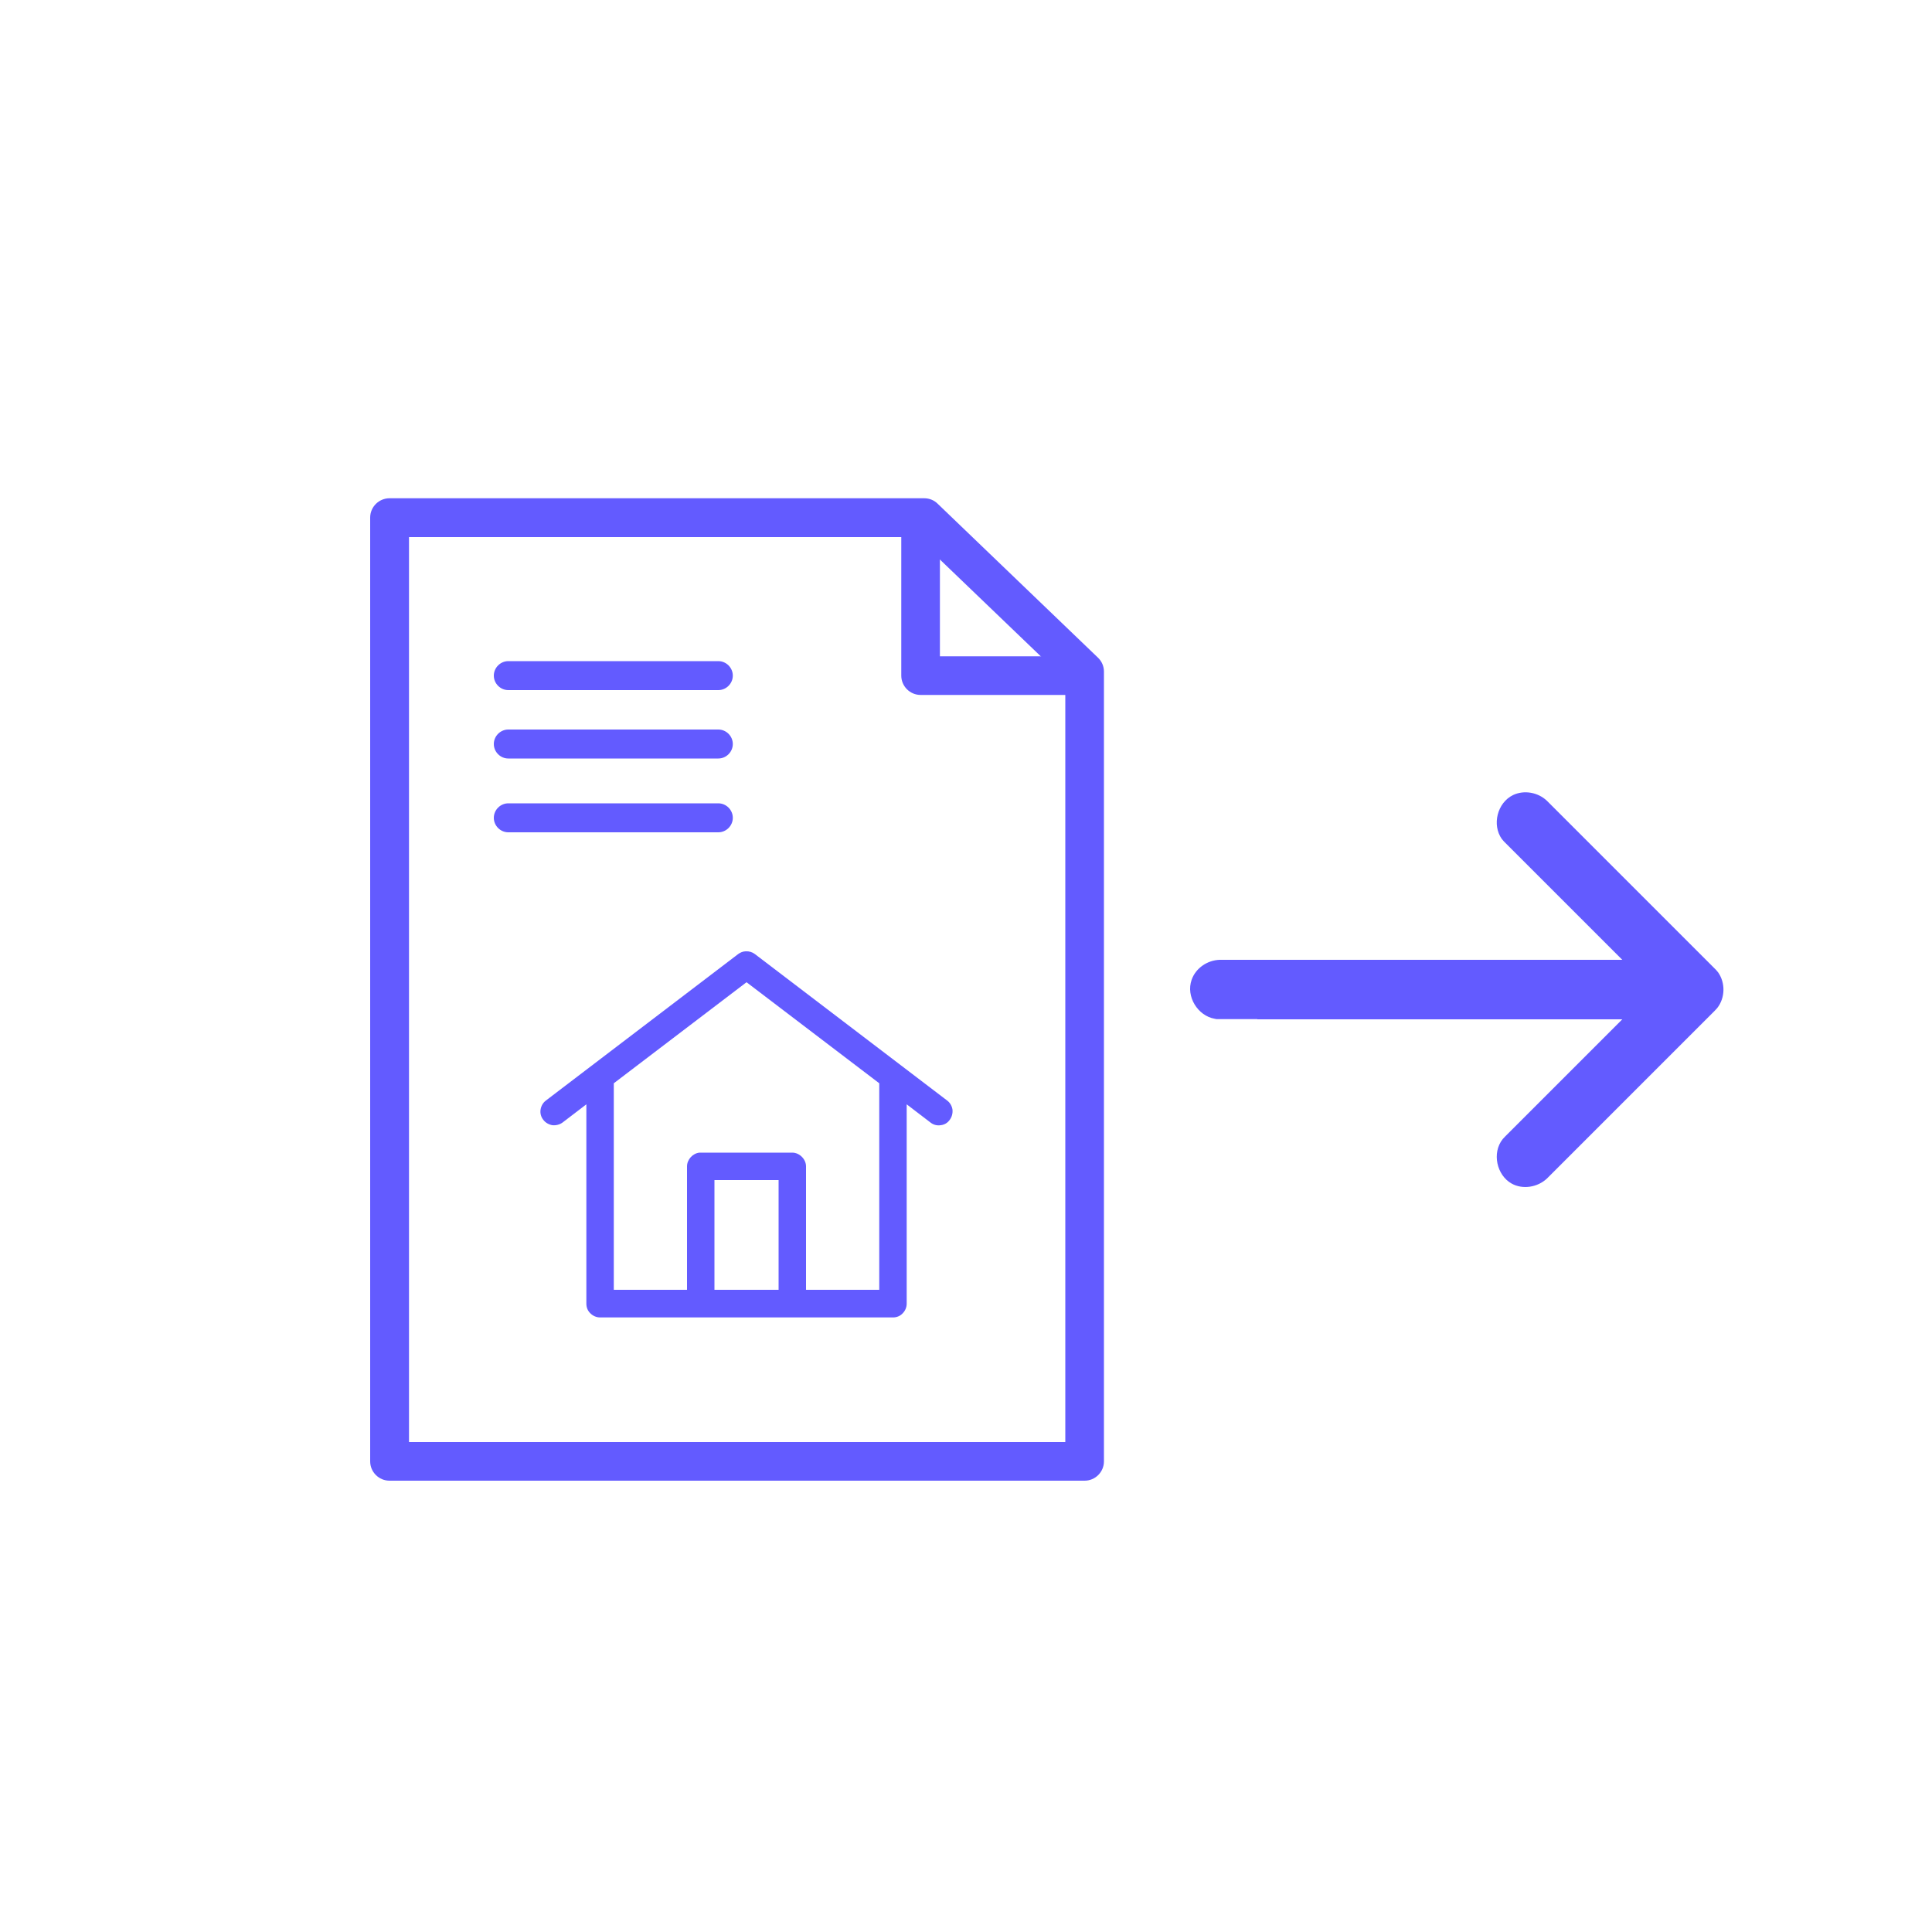 <?xml version="1.0" encoding="UTF-8"?><svg id="Layer_1" xmlns="http://www.w3.org/2000/svg" viewBox="0 0 100 100"><defs><style>.cls-1{fill:#635bff;}</style></defs><path class="cls-1" d="m37.18,35.72h-10.87c-.41,0-.75-.34-.75-.75s.34-.75.75-.75h10.87c.41,0,.75.34.75.75s-.34.75-.75.75Z"/><path class="cls-1" d="m37.18,39.26h-10.87c-.41,0-.75-.34-.75-.75s.34-.75.75-.75h10.87c.41,0,.75.34.75.75s-.34.75-.75.75Z"/><path class="cls-1" d="m37.18,43.08h-10.87c-.41,0-.75-.34-.75-.75s.34-.75.75-.75h10.87c.41,0,.75.34.75.75s-.34.75-.75.75Z"/><path class="cls-1" d="m56.14,76.64H20.16c-.55,0-1-.45-1-1V26.79c0-.55.45-1,1-1h27.68c.26,0,.51.1.69.28l8.3,7.97c.2.19.31.45.31.72v40.88c0,.55-.45,1-1,1Zm-34.97-2h33.97v-39.45l-7.7-7.39h-26.27v46.85Z"/><path class="cls-1" d="m55.95,35.97h-8.3c-.55,0-1-.45-1-1v-7.97c0-.55.45-1,1-1s1,.45,1,1v6.97h7.3c.55,0,1,.45,1,1s-.45,1-1,1Z"/><path class="cls-1" d="m38.6,49.24c-.14,0-.28.06-.39.14l-9.95,7.58c-.15.11-.25.28-.28.47-.03.19.02.38.14.53.11.15.29.25.47.28.19.02.38-.03.53-.14l1.23-.94v10.32c0,.19.07.37.21.5.13.13.31.21.5.21h15.16c.19,0,.37-.07.5-.21.13-.13.21-.31.21-.5v-10.32l1.23.94c.15.12.34.17.53.14.19-.02.36-.12.47-.28.11-.15.16-.34.14-.53-.03-.19-.13-.36-.28-.47l-9.95-7.58c-.13-.1-.3-.15-.47-.14h0Zm.04,1.6l6.87,5.23v10.69h-3.79v-6.39c0-.37-.34-.71-.71-.71h-4.74s-.05,0-.07,0c-.35.04-.64.36-.64.71v6.39h-3.79v-10.69l6.87-5.23Zm-1.66,10.24h3.32v5.68h-3.32v-5.68Z"/><path class="cls-1" d="m65.08,49.68h18.89s-6.07-6.07-6.07-6.07l-.06-.06c-.05-.06-.06-.07-.11-.13-.51-.72-.24-1.87.59-2.27.57-.27,1.29-.14,1.75.3l8.69,8.69s.04.04.06.06c.05.06.06.07.11.13.38.54.37,1.32-.05,1.85-.05.06-.06.07-.12.13l-8.69,8.69c-.49.46-1.26.58-1.83.26-.77-.43-1.03-1.59-.46-2.3.05-.06.06-.07.12-.13l6.07-6.07h-18.89"/><path class="cls-1" d="m71.71,52.75h-8.67c-.08,0-.1,0-.17-.02-.87-.15-1.5-1.15-1.19-2.02.21-.6.81-1.01,1.45-1.03h12.3"/></svg>